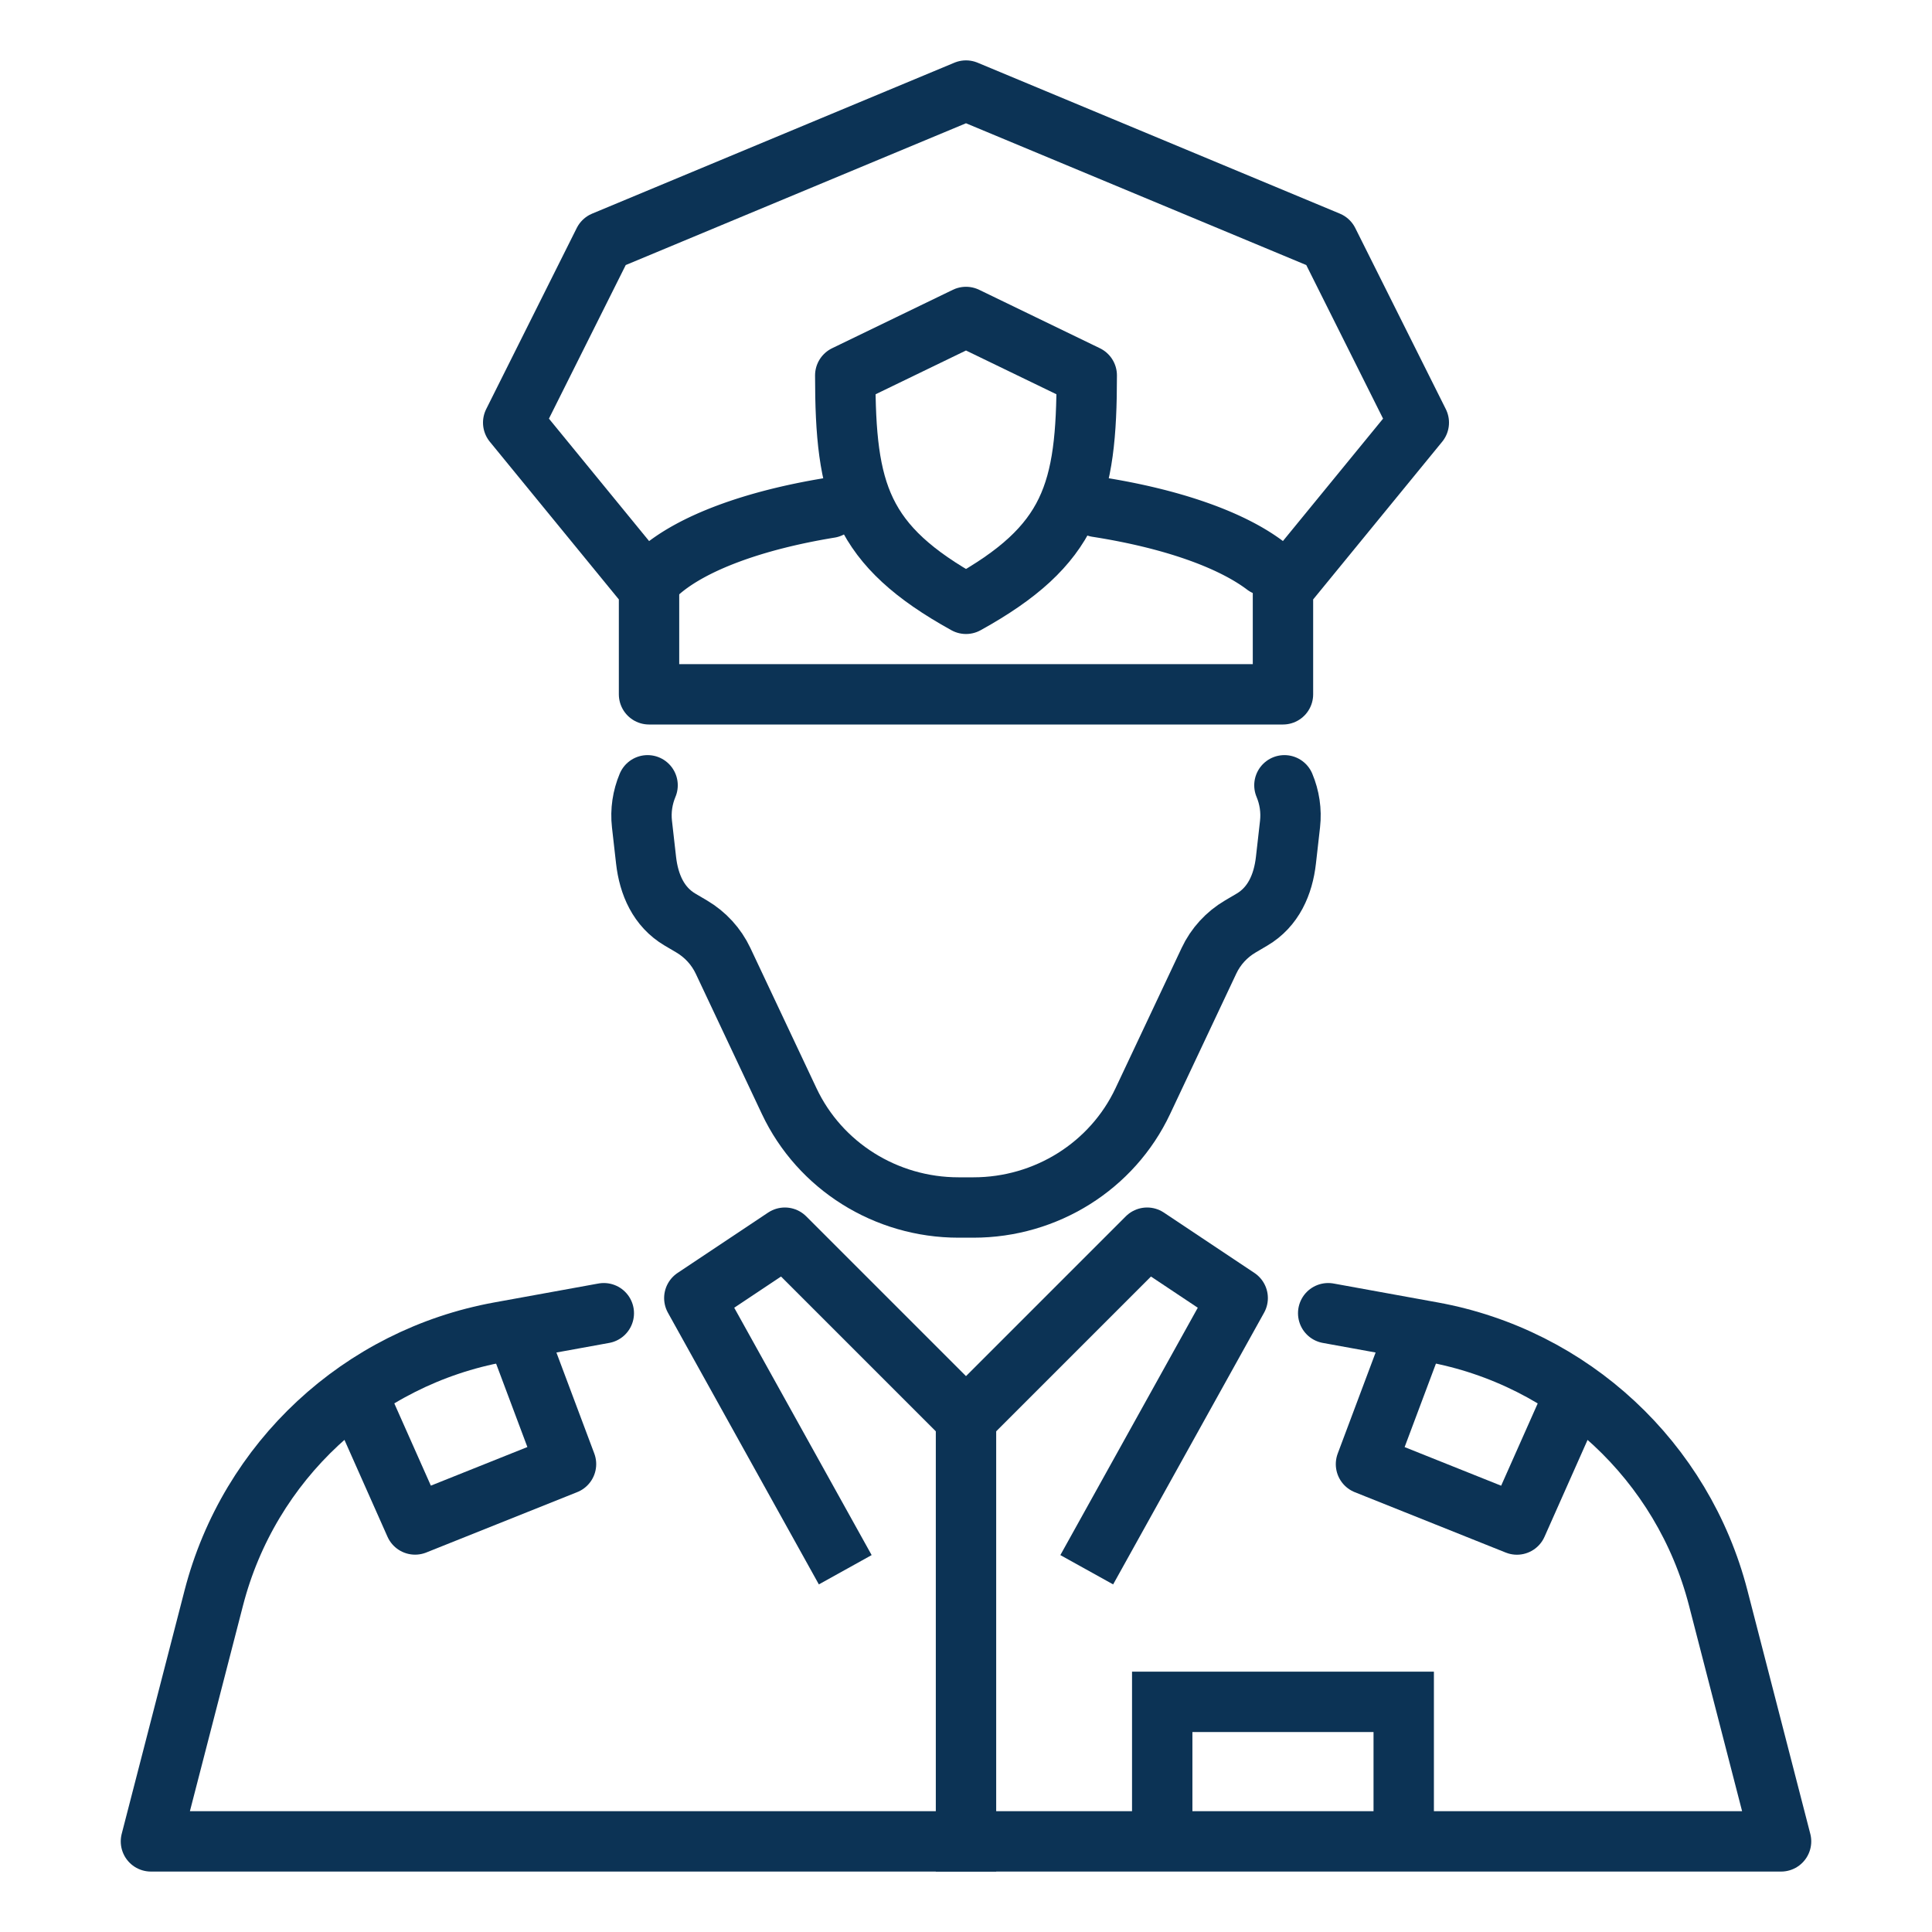 <svg id="svg2" height="32" viewBox="0 0 32 32" width="32" xmlns="http://www.w3.org/2000/svg"
    xmlns:cc="http://creativecommons.org/ns#" xmlns:dc="http://purl.org/dc/elements/1.1/"
    xmlns:inkscape="http://www.inkscape.org/namespaces/inkscape" xmlns:rdf="http://www.w3.org/1999/02/22-rdf-syntax-ns#"
    xmlns:sodipodi="http://sodipodi.sourceforge.net/DTD/sodipodi-0.dtd" xmlns:svg="http://www.w3.org/2000/svg">
    <g id="layer1" fill="none" stroke="#0c3355" transform="translate(0 -1020.362)">
        <path id="path13013" d="m16 1051.362v-7.75" />
        <g stroke-linejoin="round">
            <path id="path13015" d="m14 1046.362-2.5-4.5 1.5-1 3 3 3-3 1.5 1-2.5 4.5" />
            <path id="path13017" d="m5.875 1043.362 1 2.25 2.5-1-.75-2" />
            <path id="path13019"
                d="m21.999 1042.113 1.723.313c2.303.418 4.152 2.138 4.737 4.403l1.041 4.032h-27l1.041-4.032c.585-2.266 2.434-3.985 4.737-4.403l1.723-.313"
                stroke-linecap="round" />
            <path id="path13021" d="m26.125 1043.363-1 2.25-2.5-1.0.75-2" />
            <path id="path13023"
                d="m14 1026.58 2-.968 2 .968c0 1.935-.25 2.815-2 3.783-1.75-.968-2-1.847-2-3.783z"
                stroke-linecap="round" />
            <path id="path13025" d="m10.931 1029.821a5.5 2 0 0 1 2.812-1.048" stroke-linecap="round" />
            <path id="path13027" d="m18.172 1028.759a5.5 2 0 0 1 2.785.97" stroke-linecap="round" />
            <path id="path13029" d="m10.75 1030.112-2.25-2.75 1.5-3 6-2.5 6 2.5 1.5 3-2.25 2.75v1.75h-10.5z" />
            <path id="path13031"
                d="m21.274 1033.369c.084.2.118.42.093.642l-.068.6c-.046.404-.208.774-.563.983l-.192.113c-.228.134-.409.332-.52.569l-1.096 2.325c-.506 1.074-1.601 1.761-2.805 1.761h-.246c-1.204 0-2.298-.687-2.805-1.761l-1.096-2.325c-.112-.237-.293-.435-.52-.569l-.192-.113c-.355-.209-.517-.579-.563-.983l-.068-.6c-.025-.222.009-.442.093-.642"
                stroke-linecap="round" />
        </g>
        <path id="path13035" d="m19.25 1050.8v-2.25h4v2.5" />
    </g>
</svg>